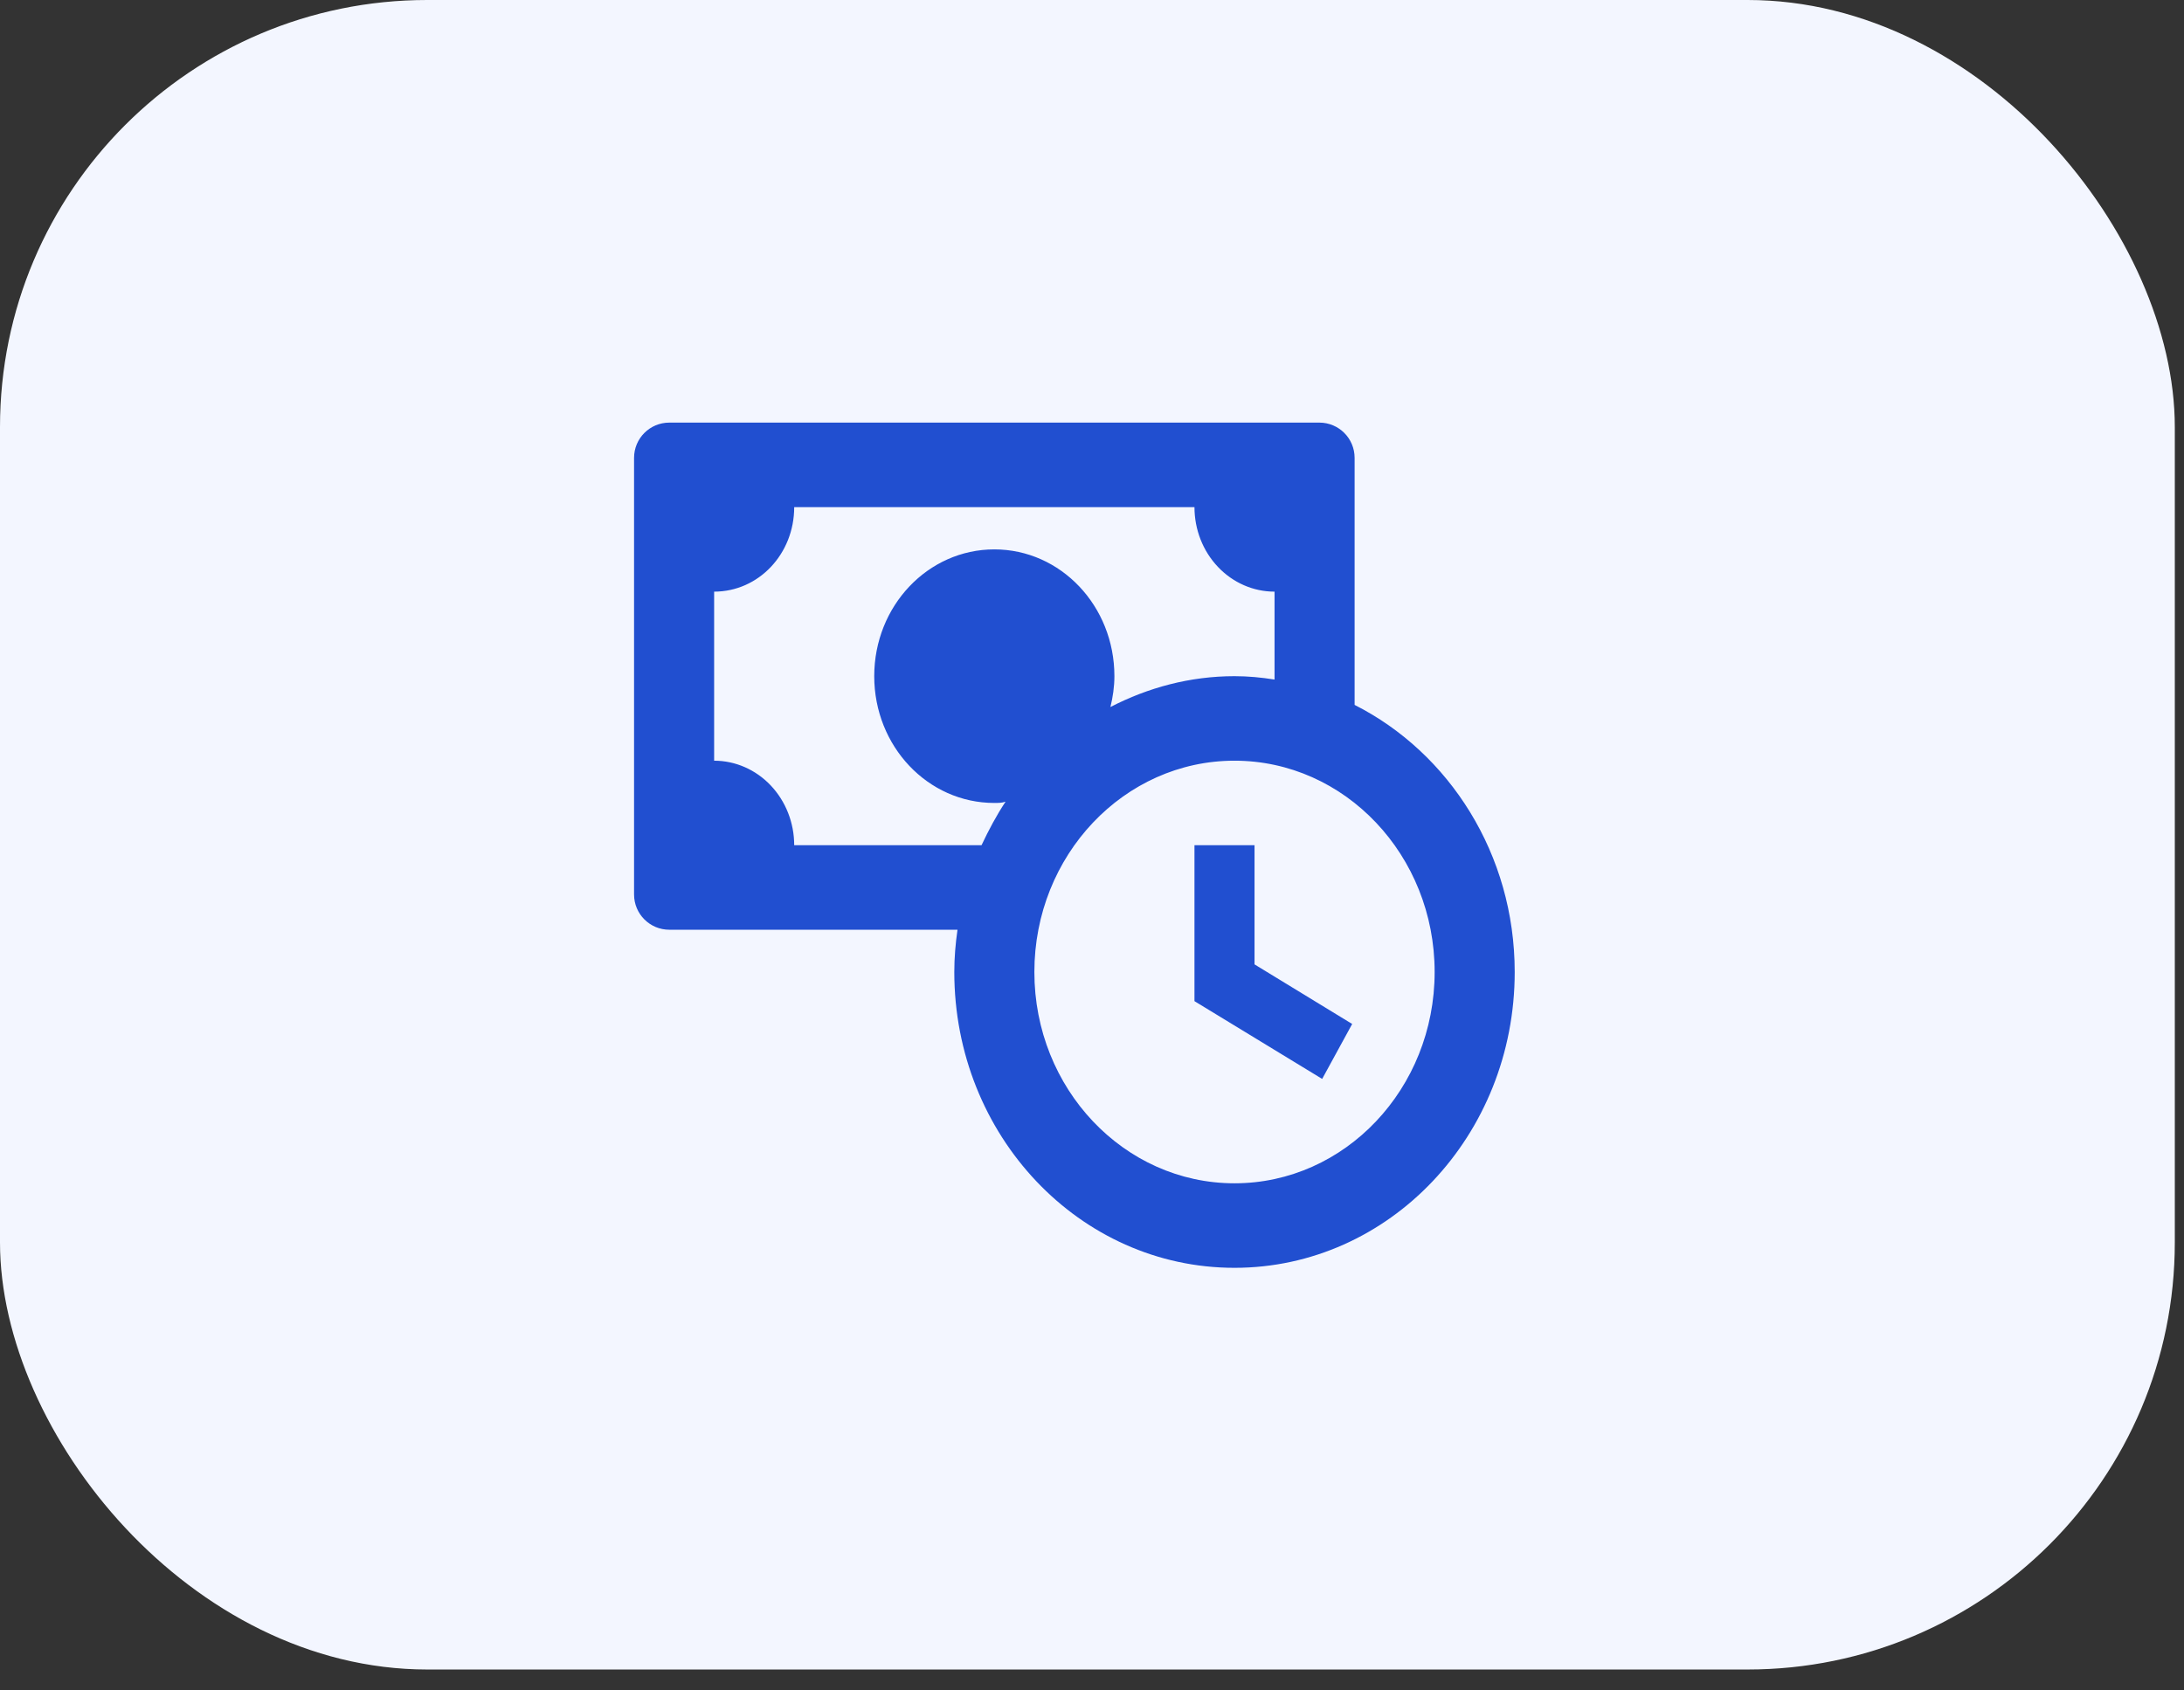 <svg width="62" height="48" viewBox="0 0 62 48" fill="none" xmlns="http://www.w3.org/2000/svg">
<rect x="0" y="0" width="62" height="48" fill="#333333" stroke="none"/>
<rect width="61.739" height="47.406" rx="12.127" fill="#F3F6FF"/>
<path d="M35.614 27.384L38.386 29.076L37.534 30.636L33.909 28.428V24H35.614V27.384ZM43 27.6C43 32.244 39.443 36 35.045 36C30.648 36 27.091 32.244 27.091 27.6C27.091 27.192 27.125 26.796 27.182 26.4H19C18.448 26.4 18 25.952 18 25.4V13C18 12.448 18.448 12 19 12H37.455C38.007 12 38.455 12.448 38.455 13V20.016C41.136 21.372 43 24.252 43 27.6ZM27.864 24C28.068 23.568 28.284 23.16 28.546 22.764C28.443 22.8 28.341 22.8 28.227 22.8C26.341 22.8 24.818 21.192 24.818 19.2C24.818 17.208 26.341 15.6 28.227 15.6C30.114 15.6 31.636 17.208 31.636 19.2C31.636 19.5 31.591 19.8 31.523 20.076C32.591 19.524 33.784 19.2 35.045 19.2C35.432 19.2 35.807 19.236 36.182 19.296V16.8C35.579 16.8 35.001 16.547 34.575 16.097C34.148 15.647 33.909 15.037 33.909 14.4H22.546C22.546 15.732 21.534 16.8 20.273 16.8V21.6C20.875 21.6 21.454 21.853 21.88 22.303C22.306 22.753 22.546 23.363 22.546 24H27.864ZM40.727 27.6C40.727 24.288 38.182 21.6 35.045 21.6C31.909 21.6 29.364 24.288 29.364 27.6C29.364 30.912 31.909 33.6 35.045 33.6C38.182 33.6 40.727 30.912 40.727 27.6Z" fill="#214FD0"/>
</svg>
